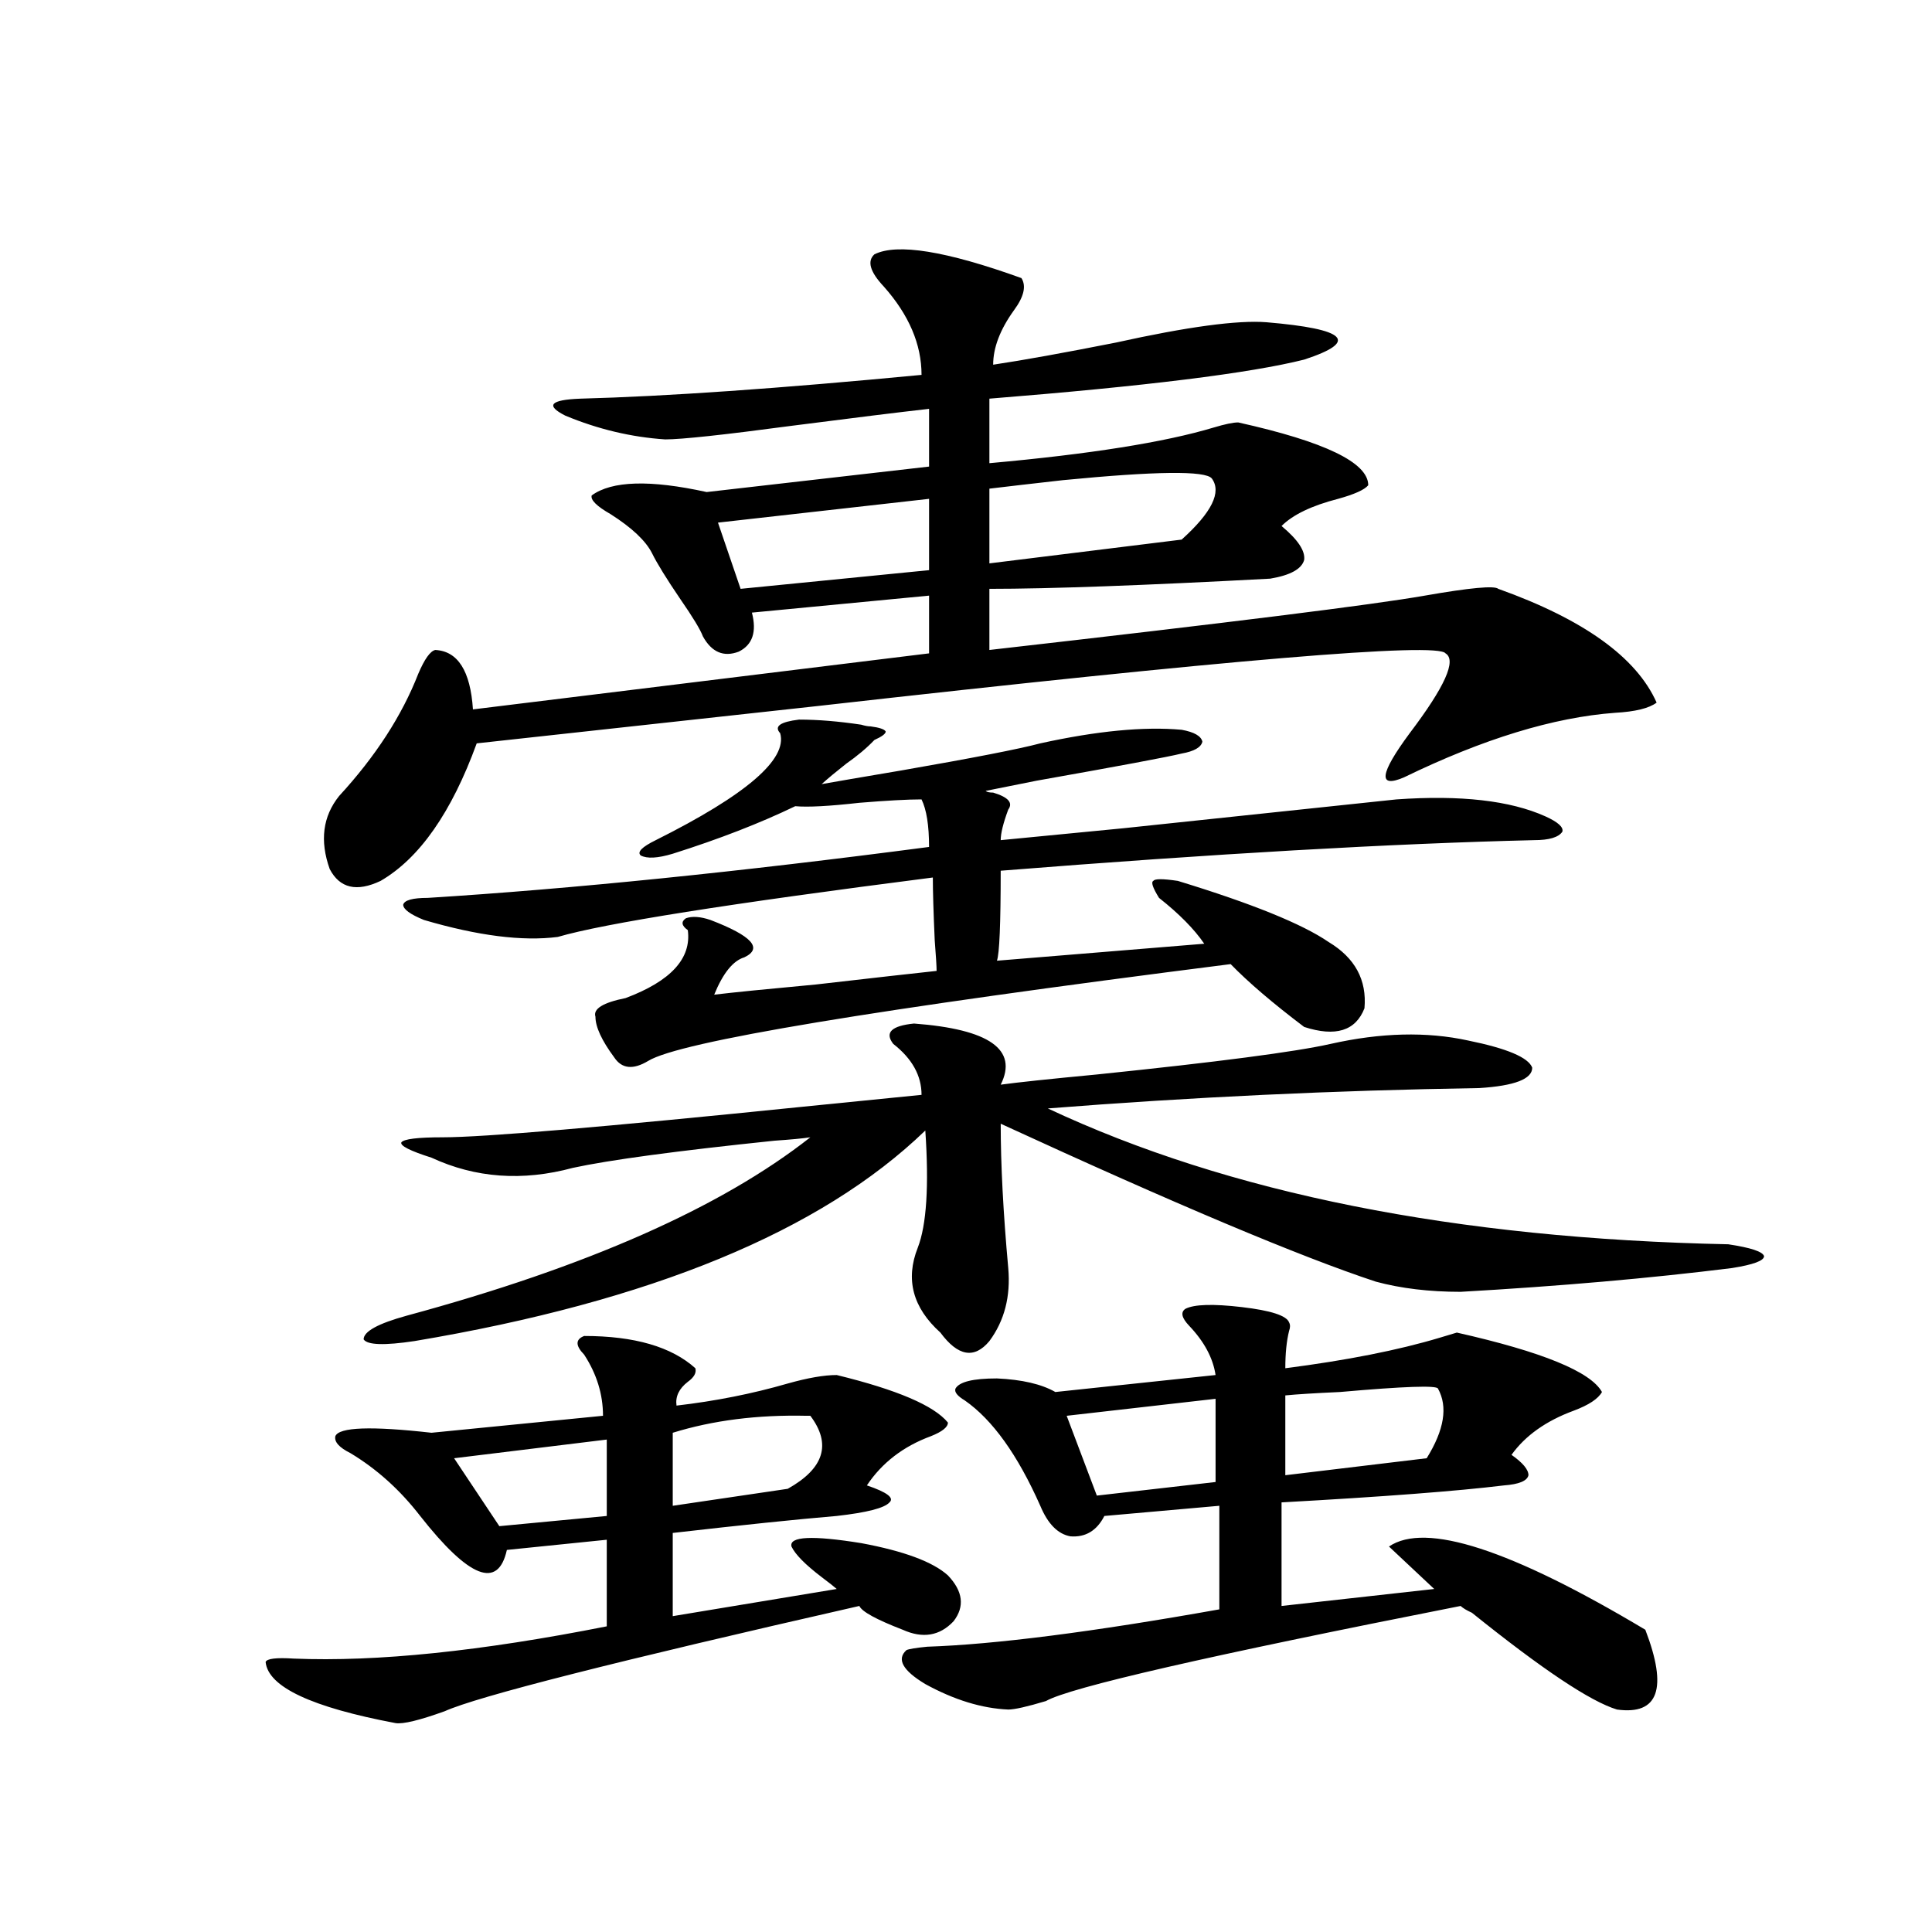 <?xml version="1.0" encoding="utf-8"?>
<!-- Generator: Adobe Illustrator 16.0.0, SVG Export Plug-In . SVG Version: 6.00 Build 0)  -->
<!DOCTYPE svg PUBLIC "-//W3C//DTD SVG 1.1//EN" "http://www.w3.org/Graphics/SVG/1.1/DTD/svg11.dtd">
<svg version="1.1" id="图层_1" xmlns="http://www.w3.org/2000/svg" xmlns:xlink="http://www.w3.org/1999/xlink" x="0px" y="0px"
	 width="1000px" height="1000px" viewBox="0 0 1000 1000" enable-background="new 0 0 1000 1000" xml:space="preserve">
<path d="M302.358,691.5c26.006,0,45.197,5.576,57.56,16.699c0.641,2.348-0.655,4.697-3.902,7.031
	c-4.558,3.516-6.509,7.622-5.854,12.305c20.152-2.334,39.344-6.152,57.56-11.426c10.396-2.925,18.856-4.395,25.365-4.395
	c31.219,7.622,50.396,15.82,57.56,24.609c0,2.348-2.927,4.697-8.78,7.031c-14.313,5.273-25.365,13.774-33.17,25.488
	c10.396,3.516,14.299,6.455,11.707,8.789c-2.606,2.939-11.707,5.273-27.316,7.031c-20.822,1.758-49.114,4.697-84.876,8.789v43.066
	l84.876-14.063c-1.311-1.167-3.902-3.213-7.805-6.152c-8.46-6.441-13.658-11.714-15.609-15.82
	c-1.311-5.273,10.731-5.85,36.097-1.758c22.104,4.106,37.072,9.668,44.877,16.699c7.805,8.212,8.78,16.123,2.927,23.73
	c-7.164,7.608-15.944,9.077-26.341,4.395c-13.658-5.273-21.143-9.38-22.438-12.305c-126.186,28.702-197.724,46.87-214.629,54.492
	c-13.018,4.683-21.463,6.729-25.365,6.152c-43.581-8.212-66.02-18.759-67.315-31.641c0.641-1.758,5.519-2.348,14.634-1.758
	c42.926,1.758,96.903-3.818,161.947-16.699v-44.824l-51.706,5.273c-4.558,20.517-19.512,14.653-44.877-17.578
	c-10.411-13.472-22.438-24.307-36.097-32.52c-5.854-2.925-8.46-5.85-7.805-8.789c1.951-4.683,18.536-5.273,49.755-1.758
	l88.778-8.789c0-11.124-3.262-21.67-9.756-31.641C297.801,696.485,297.801,693.258,302.358,691.5z M452.599,131.637
	c11.707-5.85,37.072-1.758,76.096,12.305c2.592,4.106,1.296,9.668-3.902,16.699c-7.164,9.97-10.731,19.336-10.731,28.125
	c15.609-2.334,36.737-6.152,63.413-11.426c37.072-8.198,63.078-11.714,78.047-10.547c41.615,3.516,48.124,9.97,19.512,19.336
	c-27.972,7.031-82.284,13.774-162.923,20.215v33.398c52.026-4.683,90.729-10.835,116.095-18.457
	c5.854-1.758,10.076-2.637,12.683-2.637c44.877,9.97,67.315,20.805,67.315,32.52c-1.951,2.348-7.164,4.697-15.609,7.031
	c-13.658,3.516-23.414,8.212-29.268,14.063c8.445,7.031,12.348,12.895,11.707,17.578c-1.311,4.697-7.164,7.91-17.561,9.668
	c-65.699,3.516-114.144,5.273-145.362,5.273v31.641c123.564-14.063,198.685-23.428,225.36-28.125
	c23.414-4.092,36.097-5.273,38.048-3.516c44.222,15.82,71.538,35.458,81.949,58.887c-3.902,2.939-11.066,4.697-21.463,5.273
	c-31.874,2.348-68.291,13.486-109.266,33.398c-13.658,5.864-12.683-1.758,2.927-22.852c18.201-24.019,24.39-37.793,18.536-41.309
	c-3.902-5.85-112.192,3.227-324.87,27.246c-79.998,8.789-138.868,15.244-176.581,19.336c-13.018,35.747-29.603,59.477-49.755,71.191
	c-12.362,5.864-21.143,3.818-26.341-6.152c-5.213-14.639-3.582-27.246,4.878-37.793c18.856-20.503,32.515-41.597,40.975-63.281
	c3.247-7.608,6.174-11.714,8.78-12.305c11.707,0.591,18.201,10.849,19.512,30.762l236.092-29.004v-29.883l-91.705,8.789
	c2.592,9.97,0.32,16.699-6.829,20.215c-7.805,2.939-13.993,0.302-18.536-7.91c-1.311-3.516-5.213-9.956-11.707-19.336
	c-7.164-10.547-12.042-18.457-14.634-23.73c-3.262-6.441-10.411-13.184-21.463-20.215c-7.164-4.092-10.411-7.32-9.756-9.668
	c10.396-7.608,30.243-8.198,59.511-1.758L480.891,241.5v-29.883c-15.609,1.758-39.358,4.697-71.218,8.789
	c-35.121,4.697-56.919,7.031-65.364,7.031c-17.561-1.167-34.801-5.273-51.706-12.305c-10.411-5.273-7.805-8.198,7.805-8.789
	c44.222-1.167,103.077-5.273,176.581-12.305c0-15.82-6.509-31.05-19.512-45.703C450.313,140.728,448.696,135.153,452.599,131.637z
	 M473.086,529.781c39.023,2.939,53.978,13.486,44.877,31.641c8.445-1.167,25.03-2.925,49.755-5.273
	c62.438-6.441,102.757-11.714,120.973-15.82c26.006-5.85,49.755-6.441,71.218-1.758c20.152,4.106,31.219,8.789,33.17,14.063
	c0,5.864-9.115,9.38-27.316,10.547c-74.8,1.181-149.265,4.697-223.409,10.547c93.656,43.945,211.047,67.387,352.187,70.313
	c11.707,1.758,17.881,3.818,18.536,6.152c0,2.348-5.533,4.395-16.585,6.152c-42.285,5.273-89.113,9.38-140.484,12.305
	c-16.265,0-30.898-1.758-43.901-5.273c-39.023-12.881-103.747-40.127-194.142-81.738c0,21.094,1.296,46.005,3.902,74.707
	c1.296,14.653-1.951,27.246-9.756,37.793c-7.805,9.38-16.265,7.91-25.365-4.395c-14.313-12.881-18.216-27.534-11.707-43.945
	c4.543-11.714,5.854-31.929,3.902-60.645c-53.992,52.158-142.115,88.481-264.384,108.984c-15.609,2.348-24.39,2.06-26.341-0.879
	c0-4.092,7.47-8.198,22.438-12.305c93.001-25.186,162.588-55.948,208.775-92.285c-3.902,0.591-10.091,1.181-18.536,1.758
	c-50.73,5.273-85.531,9.97-104.388,14.063c-26.021,7.031-50.41,5.273-73.169-5.273c-11.066-3.516-16.265-6.152-15.609-7.91
	c1.296-1.758,8.445-2.637,21.463-2.637c20.808,0,82.925-5.273,186.337-15.82c29.268-2.925,49.755-4.971,61.462-6.152
	c0-9.956-4.878-18.745-14.634-26.367C457.797,534.478,461.379,530.963,473.086,529.781z M538.45,384.762
	c29.268-6.441,53.657-8.789,73.169-7.031c6.494,1.181,10.076,3.227,10.731,6.152c-0.655,2.939-4.237,4.985-10.731,6.152
	c-7.164,1.758-32.194,6.455-75.12,14.063c-11.707,2.348-20.487,4.106-26.341,5.273c0.641,0.591,1.951,0.879,3.902,0.879
	c7.805,2.348,10.396,5.273,7.805,8.789c-2.606,7.031-3.902,12.305-3.902,15.82c12.348-1.167,33.49-3.213,63.413-6.152
	c61.127-6.441,108.29-11.426,141.46-14.941c33.17-2.334,58.855,0.591,77.071,8.789c6.494,2.939,9.421,5.576,8.78,7.91
	c-1.951,2.939-6.829,4.395-14.634,4.395c-73.504,1.758-165.529,7.031-276.091,15.82c0,27.548-0.655,43.066-1.951,46.582
	l107.314-8.789c-5.213-7.608-13.018-15.518-23.414-23.73c-3.262-5.273-4.237-8.198-2.927-8.789c0.641-1.167,4.878-1.167,12.683,0
	c38.368,11.728,64.389,22.275,78.047,31.641c13.658,8.212,19.832,19.638,18.536,34.277c-4.558,11.728-14.969,14.941-31.219,9.668
	c-16.265-12.305-28.947-23.14-38.048-32.52c-184.721,23.442-285.206,40.141-301.456,50.098c-7.805,4.697-13.658,4.106-17.561-1.758
	c-6.509-8.789-9.756-15.82-9.756-21.094c-1.311-4.092,3.902-7.32,15.609-9.668c23.414-8.789,34.146-20.503,32.194-35.156
	c-3.262-2.334-3.582-4.395-0.976-6.152c3.247-1.167,7.47-0.879,12.683,0.879c21.463,8.212,27.316,14.653,17.561,19.336
	c-5.854,1.758-11.066,8.212-15.609,19.336c9.756-1.167,27.316-2.925,52.682-5.273c30.563-3.516,51.371-5.85,62.438-7.031
	c0-2.334-0.335-7.608-0.976-15.82c-0.655-14.639-0.976-25.488-0.976-32.52c-105.363,13.486-170.087,23.73-194.142,30.762
	c-18.216,2.348-41.31-0.577-69.267-8.789c-7.164-2.925-10.731-5.562-10.731-7.91c0.641-2.334,4.878-3.516,12.683-3.516
	c74.785-4.683,161.292-13.472,259.506-26.367c0-11.124-1.311-19.336-3.902-24.609c-7.164,0-17.896,0.591-32.194,1.758
	c-15.609,1.758-26.676,2.348-33.17,1.758c-18.216,8.789-39.358,17.001-63.413,24.609c-7.805,2.348-13.338,2.637-16.585,0.879
	c-1.951-1.758,0.641-4.395,7.805-7.91c46.828-23.428,68.291-41.885,64.389-55.371c-3.262-3.516,0-5.85,9.756-7.031
	c9.756,0,20.487,0.879,32.194,2.637c1.951,0.591,3.567,0.879,4.878,0.879c4.543,0.591,7.149,1.469,7.805,2.637
	c0,1.181-1.951,2.637-5.854,4.395c-3.902,4.106-8.78,8.212-14.634,12.305c-5.213,4.106-9.436,7.622-12.683,10.547
	c6.494-1.167,20.152-3.516,40.975-7.031C503.329,392.384,527.384,387.701,538.45,384.762z M314.065,745.114l-79.022,9.668
	l23.414,35.156l55.608-5.273V745.114z M419.429,732.809c-0.655,0-1.311,0-1.951,0c-25.365-0.577-48.459,2.348-69.267,8.789v37.793
	l59.511-8.789C426.578,760.055,430.48,747.462,419.429,732.809z M480.891,258.199l-109.266,12.305l11.707,34.277l97.559-9.668
	V258.199z M613.57,677.438c4.543-2.334,14.299-2.637,29.268-0.879c14.954,1.758,23.079,4.395,24.39,7.91
	c0.641,1.181,0.641,2.637,0,4.395c-1.311,5.273-1.951,11.728-1.951,19.336c31.859-4.092,58.535-9.366,79.998-15.82
	c3.902-1.167,6.829-2.046,8.78-2.637c44.222,9.97,69.267,20.215,75.12,30.762c-1.951,3.516-6.829,6.743-14.634,9.668
	c-14.313,5.273-25.045,12.895-32.194,22.852c5.854,4.106,8.78,7.622,8.78,10.547c-0.655,2.939-4.878,4.697-12.683,5.273
	c-24.069,2.939-62.438,5.864-115.119,8.789v53.613l79.022-8.789l-23.414-21.973c18.856-12.881,63.078,1.469,132.68,43.066
	c11.707,30.459,6.829,44.234-14.634,41.309c-13.658-4.106-38.703-20.805-75.12-50.098c-2.606-1.181-4.558-2.334-5.854-3.516
	c-130.729,25.777-202.281,42.188-214.629,49.219c-9.756,2.925-16.265,4.395-19.512,4.395c-13.658-0.591-27.972-4.985-42.926-13.184
	c-11.707-7.031-14.969-12.895-9.756-17.578c1.296-0.591,4.878-1.181,10.731-1.758c35.121-1.181,85.517-7.622,151.216-19.336v-53.613
	l-59.511,5.273c-3.902,7.622-9.756,11.137-17.561,10.547c-6.509-1.167-11.707-6.441-15.609-15.82
	c-11.707-26.367-24.725-44.522-39.023-54.492c-3.902-2.334-5.533-4.395-4.878-6.152c1.951-3.516,9.101-5.273,21.463-5.273
	c13.003,0.591,23.079,2.939,30.243,7.031l82.925-8.789c-1.311-8.789-5.854-17.276-13.658-25.488
	C611.619,682.135,610.964,679.196,613.57,677.438z M627.229,247.653c-3.262-4.092-28.947-3.804-77.071,0.879
	c-15.609,1.758-28.292,3.227-38.048,4.395v38.672l99.51-12.305C627.229,265.231,632.427,254.684,627.229,247.653z M629.18,724.02
	l-77.071,8.789l15.609,41.309l61.462-7.031V724.02z M744.299,718.746c-0.655-1.758-17.561-1.167-50.73,1.758
	c-13.018,0.591-22.438,1.181-28.292,1.758v41.309l73.169-8.789C747.546,740.142,749.497,728.126,744.299,718.746z"/>
</svg>

